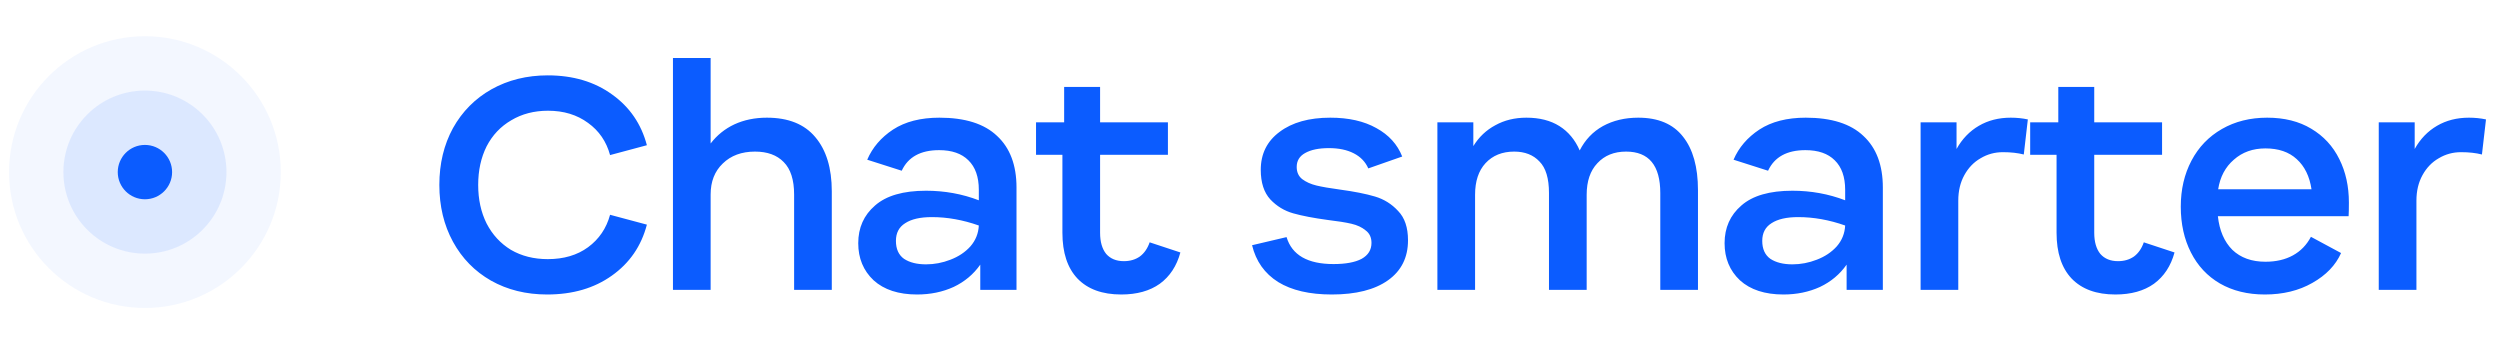 <svg width="138" height="19" viewBox="0 0 138 19" fill="none" xmlns="http://www.w3.org/2000/svg">
<circle opacity="0.05" cx="8" cy="9.5" r="7.5" fill="#0B5CFF"/>
<circle opacity="0.1" cx="8" cy="9.5" r="4.5" fill="#0B5CFF"/>
<circle cx="8" cy="9.5" r="1.5" fill="#0B5CFF"/>
<path d="M30.204 16.256C29.041 16.256 28.007 16 27.1 15.488C26.204 14.976 25.505 14.261 25.004 13.344C24.503 12.427 24.252 11.381 24.252 10.208C24.252 9.035 24.503 7.989 25.004 7.072C25.516 6.155 26.225 5.44 27.132 4.928C28.049 4.416 29.084 4.16 30.236 4.16C31.633 4.16 32.817 4.512 33.788 5.216C34.759 5.909 35.399 6.843 35.708 8.016L33.676 8.56C33.473 7.813 33.068 7.221 32.46 6.784C31.852 6.336 31.116 6.112 30.252 6.112C29.484 6.112 28.807 6.288 28.22 6.64C27.633 6.981 27.18 7.461 26.86 8.08C26.551 8.699 26.396 9.408 26.396 10.208C26.396 11.008 26.551 11.717 26.86 12.336C27.18 12.955 27.628 13.44 28.204 13.792C28.791 14.133 29.468 14.304 30.236 14.304C31.121 14.304 31.863 14.085 32.46 13.648C33.068 13.2 33.473 12.603 33.676 11.856L35.708 12.4C35.399 13.584 34.753 14.523 33.772 15.216C32.801 15.909 31.612 16.256 30.204 16.256ZM43.835 10.736C43.835 9.925 43.643 9.328 43.259 8.944C42.886 8.56 42.358 8.368 41.675 8.368C40.939 8.368 40.347 8.587 39.899 9.024C39.451 9.451 39.227 10.021 39.227 10.736V16H37.147V3.2H39.227V7.92C39.579 7.461 40.017 7.109 40.539 6.864C41.072 6.619 41.67 6.496 42.331 6.496C43.515 6.496 44.406 6.853 45.003 7.568C45.611 8.283 45.915 9.28 45.915 10.56V16H43.835V10.736ZM54.111 14.608C53.737 15.141 53.247 15.552 52.639 15.84C52.031 16.117 51.359 16.256 50.623 16.256C49.599 16.256 48.799 15.995 48.223 15.472C47.657 14.939 47.375 14.256 47.375 13.424C47.375 12.571 47.684 11.877 48.303 11.344C48.921 10.8 49.86 10.528 51.119 10.528C52.143 10.528 53.113 10.704 54.031 11.056V10.48C54.031 9.765 53.839 9.221 53.455 8.848C53.081 8.475 52.543 8.288 51.839 8.288C50.815 8.288 50.127 8.667 49.775 9.424L47.871 8.816C48.159 8.144 48.633 7.589 49.295 7.152C49.967 6.715 50.82 6.496 51.855 6.496C53.273 6.496 54.335 6.832 55.039 7.504C55.753 8.165 56.111 9.115 56.111 10.352V16H54.111V14.608ZM49.455 13.296C49.455 13.744 49.604 14.075 49.903 14.288C50.212 14.491 50.617 14.592 51.119 14.592C51.577 14.592 52.025 14.507 52.463 14.336C52.911 14.165 53.279 13.92 53.567 13.6C53.855 13.269 54.009 12.885 54.031 12.448C53.156 12.139 52.292 11.984 51.439 11.984C50.799 11.984 50.308 12.096 49.967 12.32C49.625 12.533 49.455 12.859 49.455 13.296ZM61.893 16.256C60.847 16.256 60.042 15.963 59.477 15.376C58.922 14.789 58.645 13.947 58.645 12.848V8.544H57.189V6.752H58.741V4.8H60.725V6.752H64.469V8.544H60.725V12.848C60.725 13.349 60.837 13.739 61.061 14.016C61.295 14.283 61.621 14.416 62.037 14.416C62.378 14.416 62.672 14.331 62.917 14.16C63.162 13.979 63.343 13.717 63.461 13.376L65.157 13.936C64.954 14.683 64.576 15.259 64.021 15.664C63.466 16.059 62.757 16.256 61.893 16.256ZM73.514 16.256C72.288 16.256 71.301 16.027 70.554 15.568C69.808 15.099 69.328 14.421 69.114 13.536L71.018 13.088C71.317 14.08 72.181 14.576 73.61 14.576C74.282 14.576 74.8 14.48 75.162 14.288C75.525 14.085 75.706 13.792 75.706 13.408C75.706 13.109 75.6 12.88 75.386 12.72C75.184 12.549 74.922 12.427 74.602 12.352C74.282 12.277 73.85 12.208 73.306 12.144C72.517 12.037 71.877 11.915 71.386 11.776C70.896 11.637 70.474 11.381 70.122 11.008C69.77 10.624 69.594 10.08 69.594 9.376C69.594 8.491 69.941 7.792 70.634 7.28C71.328 6.757 72.261 6.496 73.434 6.496C74.448 6.496 75.296 6.688 75.978 7.072C76.661 7.445 77.136 7.968 77.402 8.64L75.53 9.296C75.37 8.933 75.104 8.656 74.73 8.464C74.357 8.272 73.898 8.176 73.354 8.176C72.8 8.176 72.362 8.267 72.042 8.448C71.733 8.619 71.578 8.875 71.578 9.216C71.578 9.504 71.68 9.728 71.882 9.888C72.096 10.048 72.357 10.165 72.666 10.24C72.976 10.315 73.408 10.389 73.962 10.464C74.752 10.571 75.397 10.699 75.898 10.848C76.4 10.997 76.826 11.264 77.178 11.648C77.541 12.021 77.722 12.56 77.722 13.264C77.722 14.213 77.354 14.949 76.618 15.472C75.882 15.995 74.848 16.256 73.514 16.256ZM91.648 10.656C91.648 9.131 91.019 8.368 89.76 8.368C89.099 8.368 88.571 8.581 88.176 9.008C87.781 9.424 87.584 10.005 87.584 10.752V16H85.504V10.656C85.504 9.845 85.328 9.264 84.976 8.912C84.635 8.549 84.171 8.368 83.584 8.368C82.923 8.368 82.395 8.581 82 9.008C81.616 9.424 81.424 10.005 81.424 10.752V16H79.344V6.752H81.328V8.064C81.637 7.563 82.043 7.179 82.544 6.912C83.045 6.635 83.616 6.496 84.256 6.496C84.981 6.496 85.589 6.651 86.08 6.96C86.571 7.269 86.944 7.717 87.2 8.304C87.499 7.717 87.925 7.269 88.48 6.96C89.045 6.651 89.696 6.496 90.432 6.496C91.531 6.496 92.352 6.843 92.896 7.536C93.451 8.229 93.728 9.216 93.728 10.496V16H91.648V10.656ZM101.933 14.608C101.559 15.141 101.069 15.552 100.461 15.84C99.853 16.117 99.18 16.256 98.445 16.256C97.421 16.256 96.621 15.995 96.044 15.472C95.479 14.939 95.197 14.256 95.197 13.424C95.197 12.571 95.506 11.877 96.124 11.344C96.743 10.8 97.682 10.528 98.941 10.528C99.965 10.528 100.935 10.704 101.853 11.056V10.48C101.853 9.765 101.661 9.221 101.277 8.848C100.903 8.475 100.365 8.288 99.66 8.288C98.636 8.288 97.948 8.667 97.597 9.424L95.692 8.816C95.981 8.144 96.455 7.589 97.117 7.152C97.788 6.715 98.642 6.496 99.677 6.496C101.095 6.496 102.157 6.832 102.861 7.504C103.575 8.165 103.933 9.115 103.933 10.352V16H101.933V14.608ZM97.276 13.296C97.276 13.744 97.426 14.075 97.725 14.288C98.034 14.491 98.439 14.592 98.941 14.592C99.399 14.592 99.847 14.507 100.285 14.336C100.733 14.165 101.101 13.92 101.389 13.6C101.677 13.269 101.831 12.885 101.853 12.448C100.978 12.139 100.114 11.984 99.26 11.984C98.621 11.984 98.13 12.096 97.788 12.32C97.447 12.533 97.276 12.859 97.276 13.296ZM106.017 6.752H108.001V8.224C108.31 7.669 108.721 7.243 109.233 6.944C109.745 6.645 110.331 6.496 110.993 6.496C111.323 6.496 111.638 6.528 111.937 6.592L111.713 8.528C111.382 8.443 110.998 8.4 110.561 8.4C110.113 8.4 109.702 8.512 109.329 8.736C108.955 8.949 108.657 9.259 108.433 9.664C108.209 10.069 108.097 10.539 108.097 11.072V16H106.017V6.752ZM116.77 16.256C115.724 16.256 114.919 15.963 114.354 15.376C113.799 14.789 113.522 13.947 113.522 12.848V8.544H112.066V6.752H113.618V4.8H115.602V6.752H119.346V8.544H115.602V12.848C115.602 13.349 115.714 13.739 115.938 14.016C116.172 14.283 116.498 14.416 116.914 14.416C117.255 14.416 117.548 14.331 117.794 14.16C118.039 13.979 118.22 13.717 118.338 13.376L120.034 13.936C119.831 14.683 119.452 15.259 118.898 15.664C118.343 16.059 117.634 16.256 116.77 16.256ZM125.019 16.256C124.069 16.256 123.243 16.053 122.539 15.648C121.845 15.243 121.312 14.672 120.939 13.936C120.565 13.2 120.379 12.357 120.379 11.408C120.379 10.459 120.576 9.611 120.971 8.864C121.365 8.117 121.925 7.536 122.651 7.12C123.376 6.704 124.208 6.496 125.147 6.496C126.096 6.496 126.907 6.699 127.579 7.104C128.261 7.509 128.779 8.069 129.131 8.784C129.483 9.488 129.659 10.288 129.659 11.184C129.659 11.525 129.653 11.776 129.643 11.936H122.427C122.512 12.725 122.779 13.344 123.227 13.792C123.685 14.229 124.293 14.448 125.051 14.448C125.637 14.448 126.144 14.331 126.571 14.096C126.997 13.861 127.328 13.52 127.563 13.072L129.227 13.968C128.928 14.64 128.4 15.189 127.643 15.616C126.896 16.043 126.021 16.256 125.019 16.256ZM127.595 10.448C127.488 9.733 127.216 9.179 126.779 8.784C126.352 8.389 125.776 8.192 125.051 8.192C124.357 8.192 123.776 8.4 123.307 8.816C122.837 9.221 122.549 9.765 122.443 10.448H127.595ZM131.307 6.752H133.291V8.224C133.6 7.669 134.011 7.243 134.523 6.944C135.035 6.645 135.621 6.496 136.283 6.496C136.613 6.496 136.928 6.528 137.227 6.592L137.003 8.528C136.672 8.443 136.288 8.4 135.851 8.4C135.403 8.4 134.992 8.512 134.619 8.736C134.245 8.949 133.947 9.259 133.723 9.664C133.499 10.069 133.387 10.539 133.387 11.072V16H131.307V6.752Z" fill="#0B5CFF"/>
</svg>
